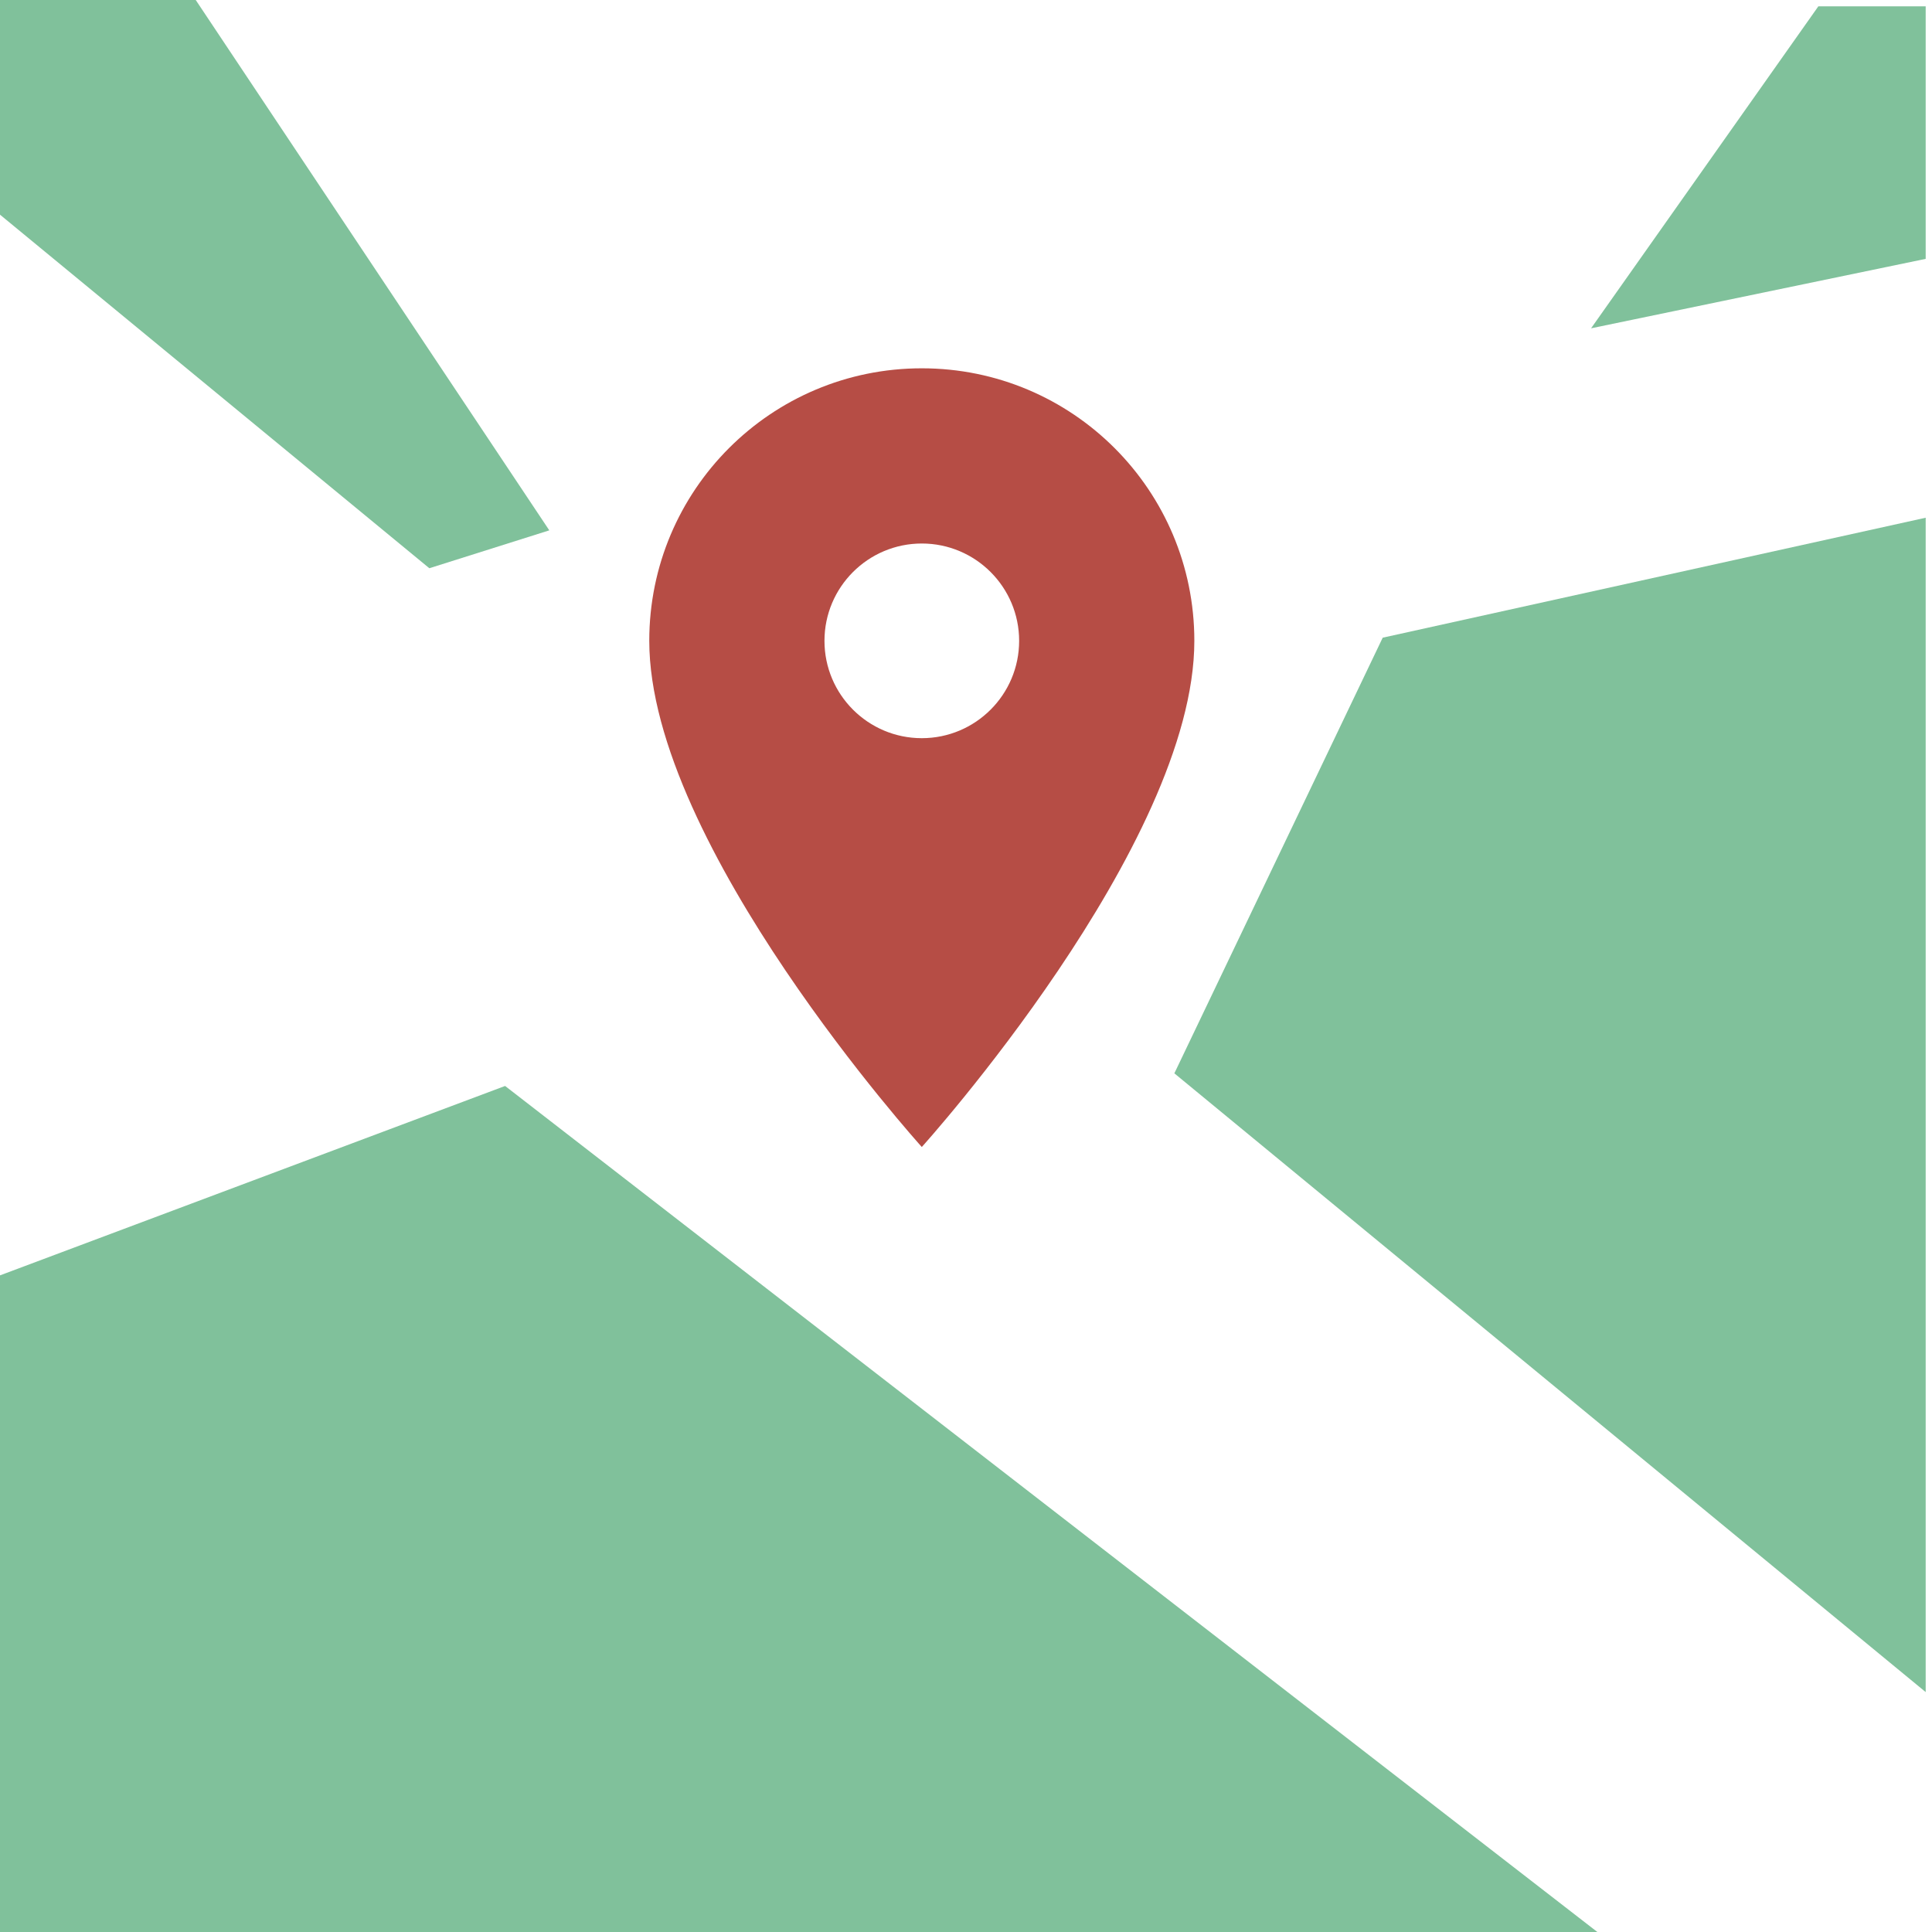 <svg width="153" height="153" viewBox="0 0 153 153" fill="none" xmlns="http://www.w3.org/2000/svg">
<path d="M0 0H153V153H0V0Z" fill="white"/>
<path d="M109.5 50.5L152.5 41V134L93 85L109.5 50.5Z" fill="#80C19B"/>
<path d="M40 86L126.5 153H0V101L40 86Z" fill="#80C19B"/>
<path d="M126 26L144 0.5H152.5V20.5L126 26Z" fill="#80C19B"/>
<path d="M43.5 42L15.5 0H0V17L34 45L43.5 42Z" fill="#80C19B"/>
<path d="M73 29.167C61.068 29.167 51.417 38.818 51.417 50.75C51.417 66.938 73 90.833 73 90.833C73 90.833 94.583 66.938 94.583 50.75C94.583 38.818 84.933 29.167 73 29.167ZM73 58.458C68.745 58.458 65.292 55.005 65.292 50.75C65.292 46.495 68.745 43.042 73 43.042C77.255 43.042 80.708 46.495 80.708 50.75C80.708 55.005 77.255 58.458 73 58.458Z" fill="#B64D45"/>
</svg>
